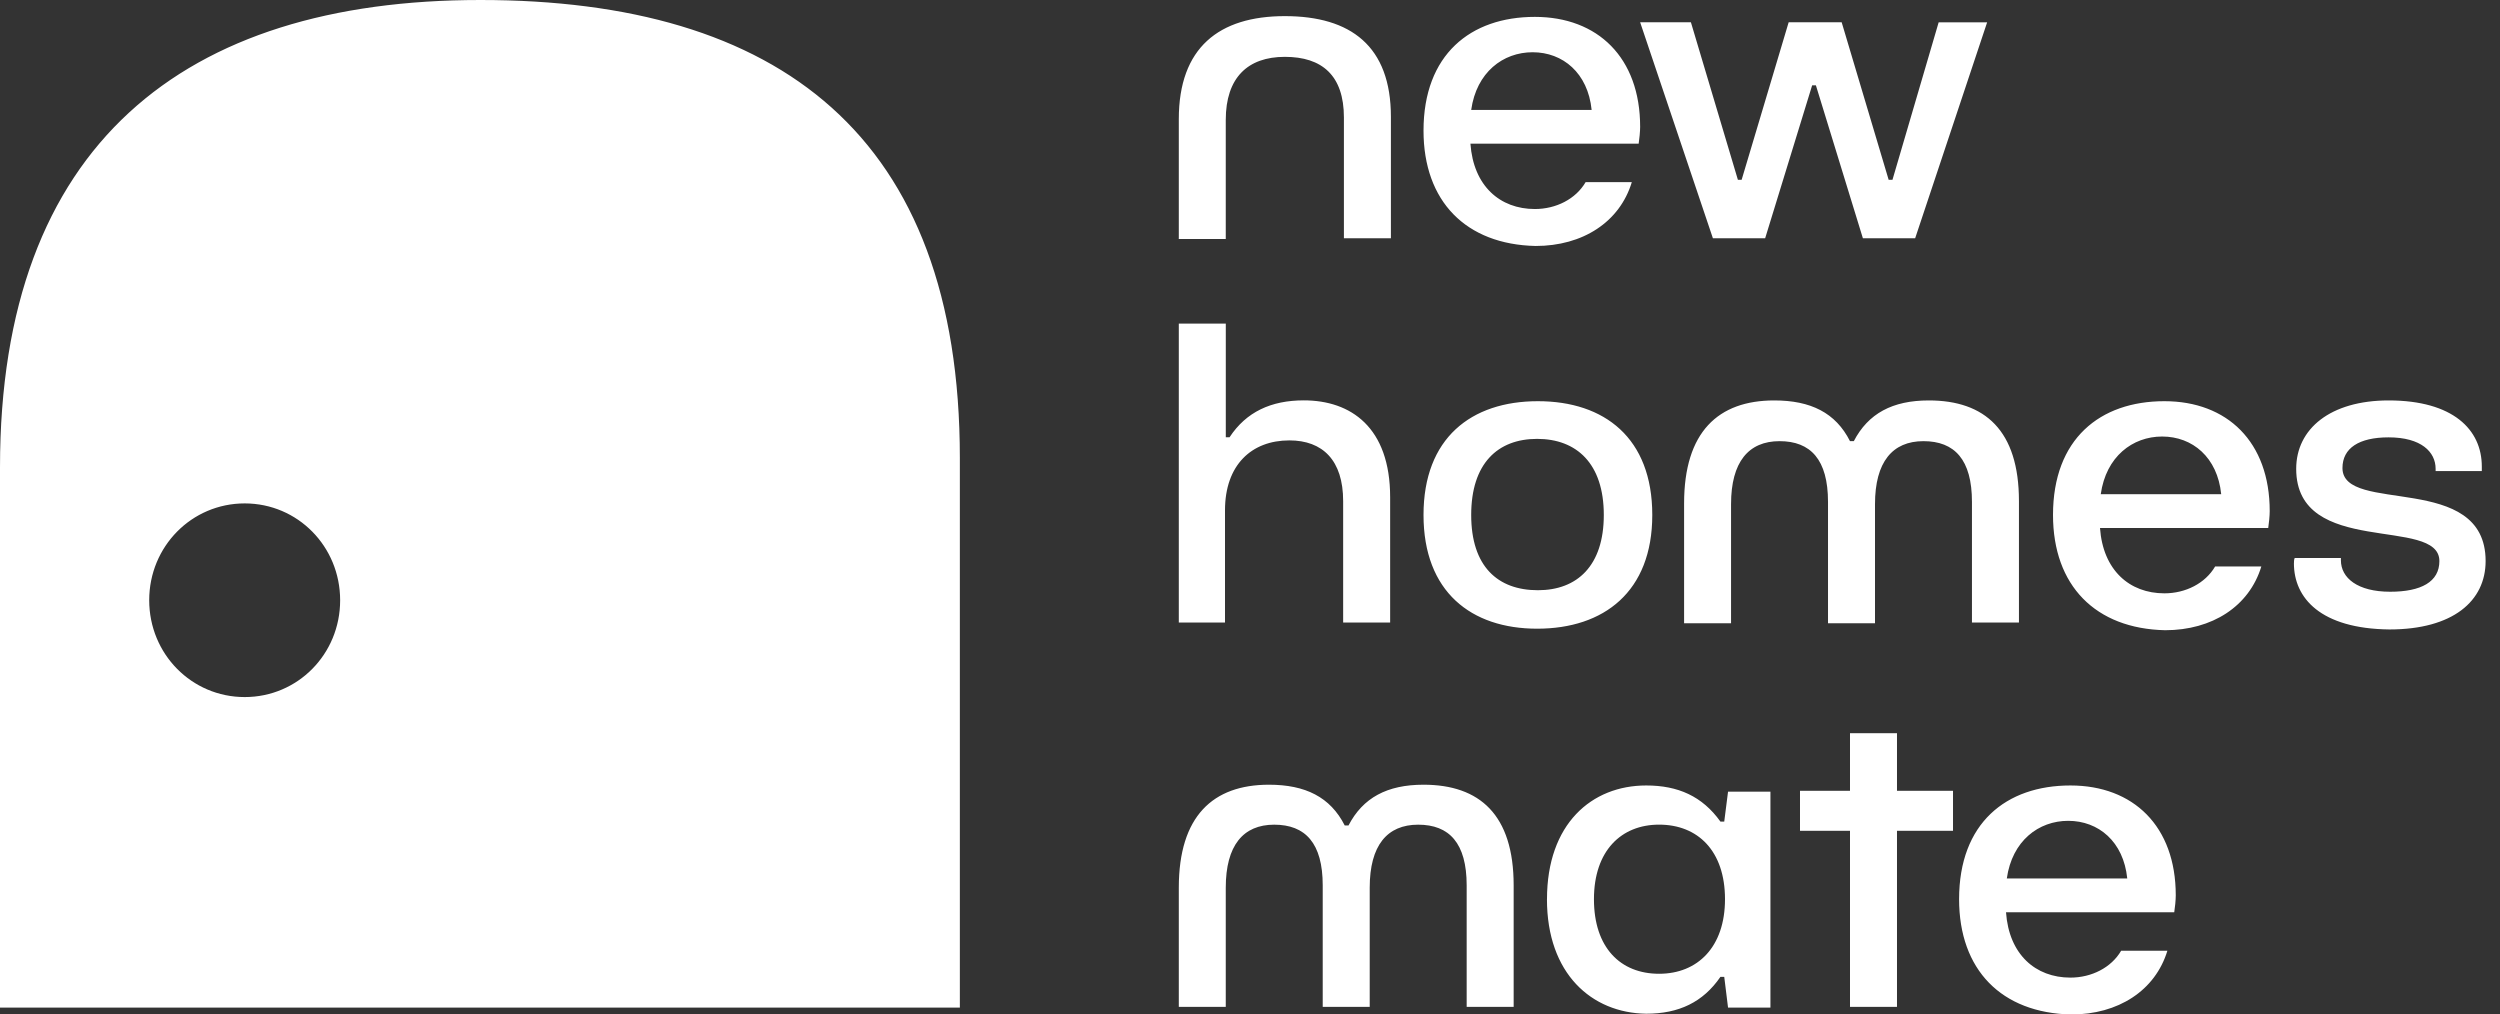 <svg width="69" height="28" viewBox="0 0 69 28" fill="none" xmlns="http://www.w3.org/2000/svg">
<rect x="0" y="0" width="69" height="28" fill="#333333" stroke="none"/>
<g clip-path="url(#clip0_514_934)">
<path d="M32.535 6.576V3.287C32.535 1.315 33.643 0.445 35.462 0.445C37.281 0.445 38.389 1.273 38.389 3.224V6.576H37.092V3.245C37.092 2.079 36.486 1.569 35.462 1.569C34.438 1.569 33.831 2.143 33.831 3.31V6.597H32.533L32.535 6.576ZM39.289 3.606C39.289 1.506 40.586 0.466 42.362 0.466C44.098 0.466 45.268 1.59 45.268 3.5C45.268 3.626 45.247 3.839 45.227 3.966H40.584C40.667 5.134 41.4 5.769 42.362 5.769C42.947 5.769 43.491 5.494 43.763 5.027H45.038C44.704 6.131 43.68 6.789 42.383 6.789C40.459 6.747 39.289 5.557 39.289 3.606ZM43.929 3.032C43.826 2.015 43.136 1.442 42.3 1.442C41.484 1.442 40.751 1.994 40.605 3.034H43.931L43.929 3.032ZM47.276 6.576L45.268 0.615H46.669L47.966 4.963H48.069L49.367 0.615H50.83L52.127 4.963H52.232L53.507 0.616H54.845L52.858 6.577H51.416L50.119 2.356H50.015L48.718 6.577L47.276 6.576ZM32.535 17.182V8.931H33.832V12.068H33.936C34.395 11.368 35.085 11.05 35.985 11.05C37.282 11.05 38.368 11.792 38.368 13.723V17.181H37.071V13.831C37.071 12.706 36.508 12.155 35.587 12.155C34.541 12.155 33.81 12.834 33.81 14.085V17.182H32.535ZM39.289 14.213C39.289 12.09 40.605 11.073 42.446 11.073C44.286 11.073 45.603 12.09 45.603 14.213C45.603 16.334 44.265 17.352 42.425 17.352C40.605 17.352 39.289 16.334 39.289 14.213ZM44.265 14.213C44.265 12.79 43.511 12.113 42.424 12.113C41.338 12.113 40.605 12.79 40.605 14.213C40.605 15.634 41.337 16.29 42.446 16.29C43.533 16.29 44.265 15.613 44.265 14.213ZM46.481 17.182V13.894C46.481 11.921 47.422 11.052 48.969 11.052C49.973 11.052 50.663 11.39 51.06 12.176H51.165C51.562 11.413 52.232 11.052 53.235 11.052C54.782 11.052 55.723 11.878 55.723 13.831V17.182H54.426V13.852C54.426 12.685 53.946 12.176 53.087 12.176C52.232 12.176 51.75 12.75 51.75 13.915V17.203H50.453V13.852C50.453 12.685 49.973 12.176 49.116 12.176C48.259 12.176 47.777 12.75 47.777 13.915V17.203H46.48L46.481 17.182ZM56.663 14.213C56.663 12.113 57.96 11.073 59.737 11.073C61.473 11.073 62.644 12.197 62.644 14.106C62.644 14.232 62.623 14.445 62.603 14.573H57.96C58.043 15.739 58.775 16.376 59.737 16.376C60.323 16.376 60.866 16.1 61.138 15.634H62.413C62.079 16.736 61.055 17.394 59.758 17.394C57.835 17.352 56.663 16.164 56.663 14.213ZM61.305 13.639C61.202 12.621 60.512 12.048 59.675 12.048C58.86 12.048 58.127 12.6 57.981 13.639H61.305ZM63.313 15.548C63.313 15.506 63.313 15.442 63.334 15.4H64.609V15.464C64.609 15.952 65.07 16.332 65.968 16.332C66.825 16.332 67.327 16.058 67.327 15.485C67.327 14.234 63.375 15.4 63.375 12.939C63.375 11.837 64.316 11.052 65.927 11.052C67.704 11.052 68.498 11.858 68.498 12.876V13.002H67.223V12.939C67.223 12.473 66.825 12.071 65.925 12.071C65.111 12.071 64.652 12.366 64.652 12.918C64.652 14.213 68.603 13.002 68.603 15.485C68.603 16.587 67.704 17.373 65.947 17.373C64.045 17.352 63.312 16.503 63.312 15.548H63.313ZM32.535 27.789V24.5C32.535 22.526 33.476 21.658 35.023 21.658C36.026 21.658 36.716 21.997 37.114 22.782H37.219C37.616 22.018 38.285 21.658 39.289 21.658C40.836 21.658 41.777 22.484 41.777 24.436V27.789H40.48V24.436C40.48 23.269 39.999 22.761 39.141 22.761C38.285 22.761 37.804 23.334 37.804 24.5V27.789H36.507V24.436C36.507 23.269 36.026 22.761 35.168 22.761C34.312 22.761 33.831 23.334 33.831 24.5V27.789H32.535ZM42.697 24.818C42.697 22.739 43.929 21.679 45.435 21.679C46.314 21.679 46.983 21.976 47.484 22.676H47.589L47.694 21.85H48.864V27.81H47.694L47.589 26.961H47.484C47.004 27.661 46.335 27.979 45.435 27.979C43.931 27.958 42.696 26.876 42.696 24.818H42.697ZM47.61 24.818C47.61 23.482 46.858 22.76 45.791 22.76C44.745 22.76 43.993 23.482 43.993 24.818C43.993 26.155 44.724 26.876 45.791 26.876C46.858 26.876 47.61 26.134 47.61 24.818ZM51.06 27.789V22.931H49.68V21.827H51.06V20.237H52.357V21.827H53.903V22.931H52.357V27.789H51.06ZM54.071 24.818C54.071 22.718 55.368 21.679 57.144 21.679C58.881 21.679 60.051 22.803 60.051 24.711C60.051 24.839 60.03 25.052 60.009 25.179H55.366C55.448 26.345 56.181 26.982 57.143 26.982C57.728 26.982 58.272 26.706 58.544 26.24H59.82C59.485 27.342 58.461 28 57.164 28C55.24 27.958 54.071 26.769 54.071 24.818ZM58.712 24.245C58.609 23.227 57.919 22.655 57.082 22.655C56.267 22.655 55.535 23.206 55.388 24.245H58.713H58.712ZM13.256 0C5.081 0 0 3.987 0 12.897V27.81H26.492V12.642C26.492 3.713 21.474 0 13.258 0H13.256ZM6.754 19.239C5.291 19.239 4.118 18.052 4.118 16.566C4.118 15.082 5.291 13.894 6.754 13.894C8.217 13.894 9.388 15.082 9.388 16.568C9.388 18.052 8.219 19.239 6.754 19.239Z" fill="white"/>
</g>
<defs>
<clipPath id="clip0_514_934">
<rect width="69" height="28" fill="white"/>
</clipPath>
</defs>
</svg>
